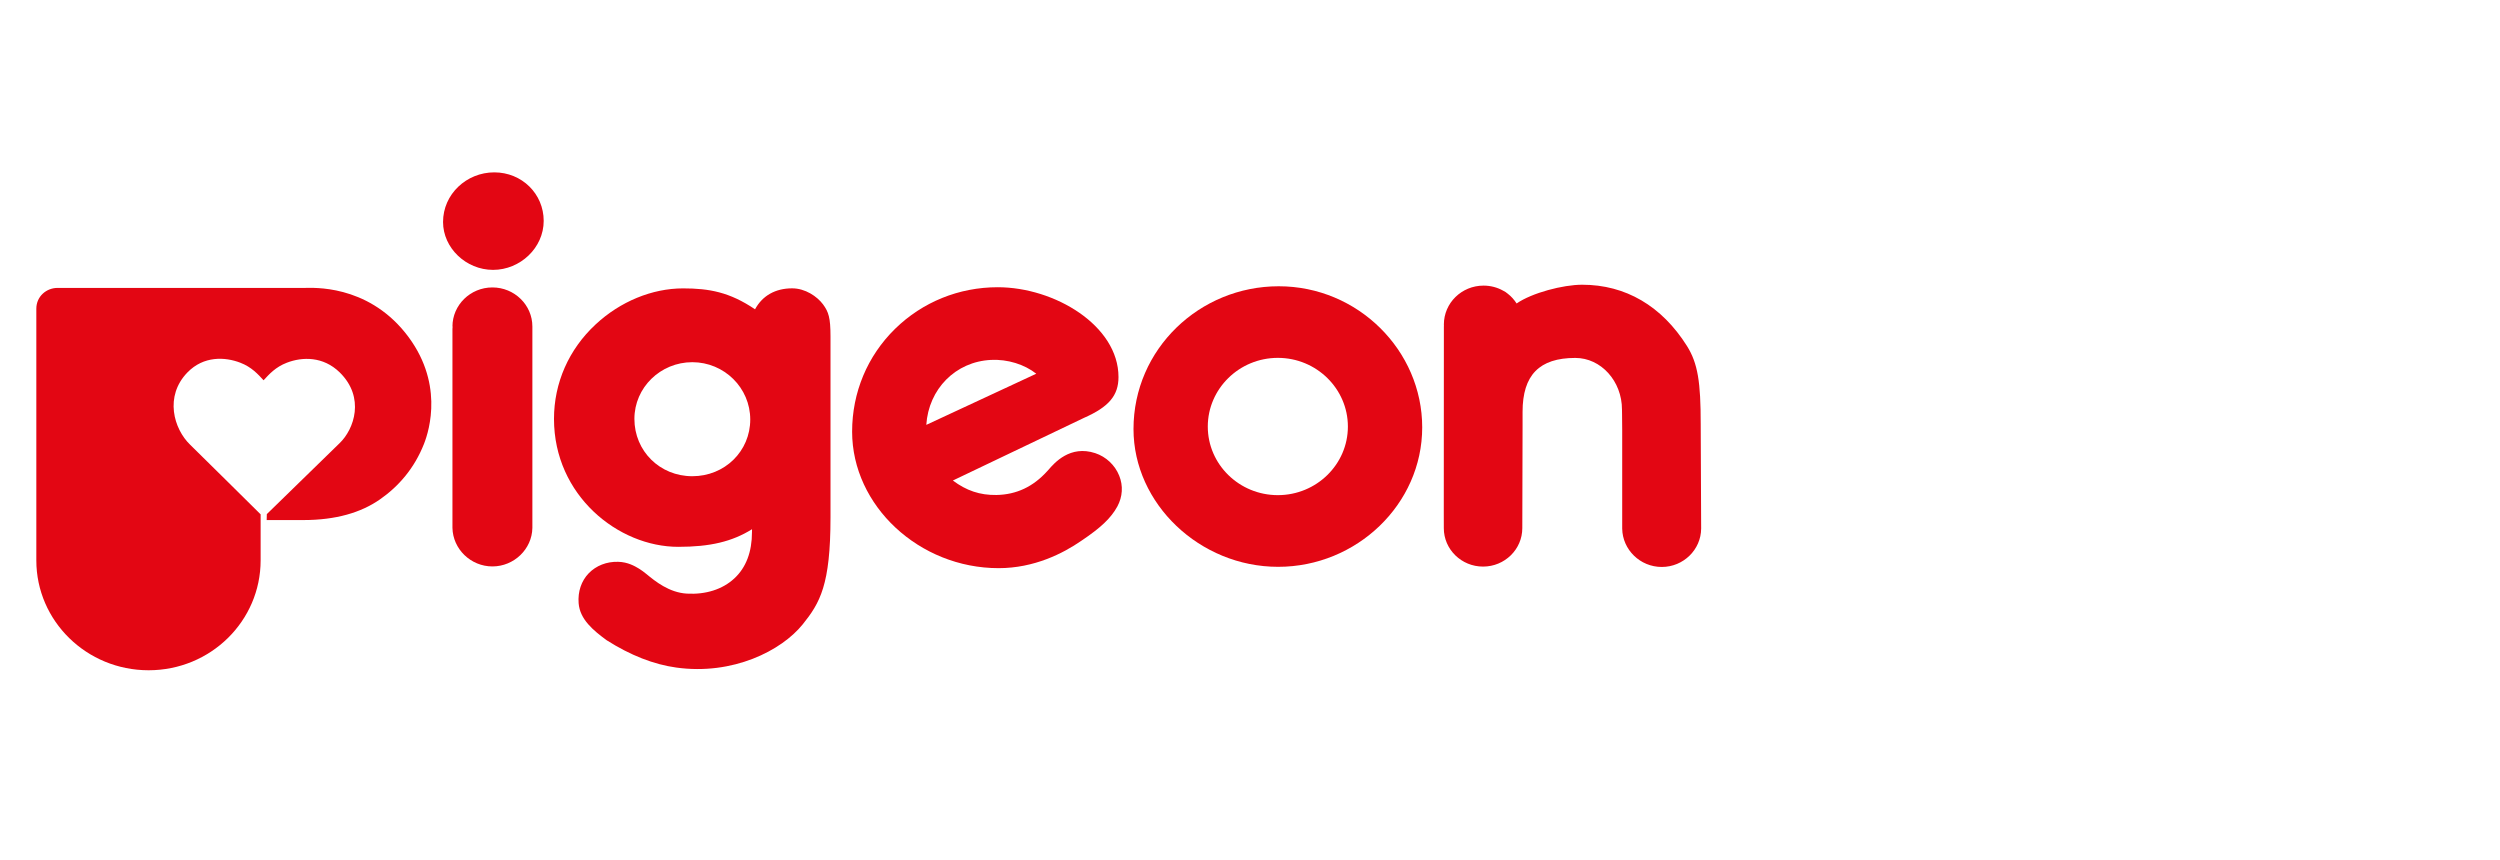 <?xml version="1.0" encoding="UTF-8"?> <svg xmlns="http://www.w3.org/2000/svg" viewBox="0 0 160.62 55.24"><path fill="rgb(227, 6, 19)" stroke="none" fill-opacity="1" stroke-width="1" stroke-opacity="1" color="rgb(51, 51, 51)" class="cls-1" id="tSvg294c5489b3" title="Path 1" d="M63.679 23.123C64.741 23.073 65.818 23.41 66.578 24.011C65.988 24.285 60.156 26.999 59.513 27.297C59.661 24.998 61.39 23.23 63.679 23.123ZM57.508 21.126C55.726 22.872 54.747 25.214 54.747 27.733C54.747 32.491 59.055 36.503 64.16 36.503C66.443 36.503 68.304 35.553 69.463 34.751C70.732 33.902 71.384 33.278 71.787 32.54C72.125 31.913 72.169 31.21 71.907 30.562C71.634 29.878 71.058 29.343 70.37 29.115C68.749 28.578 67.741 29.744 67.362 30.184C67.337 30.212 67.312 30.239 67.286 30.267C66.376 31.274 65.305 31.777 64.021 31.802C62.956 31.819 62.079 31.518 61.22 30.872C61.896 30.552 69.648 26.845 69.648 26.845C71.238 26.145 71.861 25.412 71.861 24.225C71.861 20.924 67.765 18.454 64.103 18.454C61.609 18.454 59.268 19.404 57.508 21.126Z"></path><path fill="rgb(227, 6, 19)" stroke="none" fill-opacity="1" stroke-width="1" stroke-opacity="1" color="rgb(51, 51, 51)" class="cls-1" id="tSvg4a5912707" title="Path 2" d="M48.51 19.872C46.874 18.765 45.557 18.528 43.886 18.528C41.897 18.528 39.847 19.372 38.266 20.845C36.544 22.446 35.593 24.6 35.593 26.914C35.593 31.832 39.722 35.133 43.576 35.133C45.622 35.133 47.033 34.8 48.316 34.001C48.316 34.048 48.313 34.186 48.313 34.186C48.313 35.464 47.931 36.471 47.174 37.167C46.423 37.864 45.342 38.208 44.132 38.139C42.991 38.074 42.087 37.339 41.55 36.895C41.372 36.755 41.229 36.641 41.113 36.572C41.085 36.555 41.058 36.537 41.03 36.52C40.789 36.376 40.341 36.11 39.713 36.095C38.974 36.076 38.303 36.34 37.825 36.831C37.35 37.324 37.118 38.01 37.176 38.755C37.257 39.794 38.111 40.498 38.977 41.134C40.511 42.108 42.01 42.691 43.447 42.889C47.085 43.396 50.21 41.805 51.572 40.114C52.683 38.731 53.358 37.584 53.358 33.245C53.358 29.37 53.358 25.495 53.358 21.62C53.358 20.411 53.236 20.043 52.876 19.552C52.496 19.044 51.737 18.525 50.893 18.525C49.812 18.525 48.979 19.002 48.51 19.872ZM40.759 26.912C40.759 24.904 42.43 23.27 44.48 23.27C46.529 23.27 48.202 24.918 48.202 26.952C48.202 28.987 46.567 30.596 44.48 30.596C42.392 30.596 40.759 28.979 40.759 26.912Z"></path><path fill="rgb(227, 6, 19)" stroke="none" fill-opacity="1" stroke-width="1" stroke-opacity="1" color="rgb(51, 51, 51)" class="cls-1" id="tSvg12ba68d7d1b" title="Path 3" d="M28.465 14.262C28.465 15.927 29.937 17.339 31.679 17.339C33.422 17.339 34.931 15.925 34.931 14.19C34.931 12.454 33.533 11.074 31.755 11.074C29.976 11.074 28.465 12.473 28.465 14.262Z"></path><path fill="rgb(227, 6, 19)" stroke="none" fill-opacity="1" stroke-width="1" stroke-opacity="1" color="rgb(51, 51, 51)" class="cls-1" id="tSvg9d5fb62624" title="Path 4" d="M29.069 20.98C29.069 20.98 29.081 20.976 29.081 20.97C29.072 21.027 29.069 21.081 29.069 21.134C29.069 25.395 29.069 29.655 29.069 33.915C29.096 35.279 30.247 36.392 31.636 36.392C33.026 36.392 34.18 35.279 34.204 33.919C34.204 29.606 34.204 25.293 34.204 20.98C34.206 19.596 33.053 18.467 31.636 18.467C30.22 18.467 29.069 19.596 29.069 20.98Z"></path><path fill="rgb(227, 6, 19)" stroke="none" fill-opacity="1" stroke-width="1" stroke-opacity="1" color="rgb(51, 51, 51)" class="cls-1" id="tSvg1236b3885c7" title="Path 5" d="M72.825 27.566C72.825 32.363 77.082 36.417 82.118 36.417C87.153 36.417 91.374 32.404 91.374 27.457C91.374 22.51 87.237 18.392 82.155 18.392C77.073 18.392 72.825 22.422 72.825 27.566ZM77.598 27.406C77.598 24.977 79.617 22.992 82.099 22.992C84.581 22.992 86.599 24.977 86.599 27.406C86.599 29.836 84.581 31.812 82.099 31.812C79.617 31.812 77.598 29.836 77.598 27.406Z"></path><path fill="rgb(227, 6, 19)" stroke="none" fill-opacity="1" stroke-width="1" stroke-opacity="1" color="rgb(51, 51, 51)" class="cls-1" id="tSvgf210ccd6de" title="Path 6" d="M97.439 19.498C97.285 19.261 97.101 19.046 96.874 18.873C96.788 18.797 96.681 18.726 96.566 18.671C96.191 18.461 95.757 18.35 95.314 18.35C93.908 18.35 92.766 19.466 92.766 20.847C92.766 20.847 92.767 20.904 92.769 20.911C92.767 20.916 92.766 20.98 92.766 20.98C92.764 24.974 92.762 28.968 92.76 32.962C92.76 32.962 92.762 33.875 92.762 33.877C92.762 33.895 92.762 33.914 92.762 33.932C92.76 35.294 93.891 36.402 95.283 36.402C96.676 36.402 97.805 35.294 97.805 33.932C97.81 31.737 97.816 29.542 97.822 27.348C97.822 27.052 97.822 26.757 97.822 26.461C97.822 24.096 98.901 22.996 101.21 22.996C102.863 22.996 104.209 24.487 104.209 26.313C104.211 26.415 104.213 26.517 104.214 26.619C104.217 26.953 104.22 27.288 104.223 27.622C104.223 29.734 104.223 31.847 104.223 33.959C104.242 35.316 105.376 36.426 106.765 36.426C108.154 36.426 109.288 35.316 109.296 33.959C109.287 31.717 109.277 29.475 109.267 27.233C109.267 24.566 109.087 23.351 108.386 22.232C106.765 19.656 104.436 18.293 101.652 18.293C100.424 18.293 98.432 18.812 97.439 19.498Z"></path><path fill="rgb(227, 6, 19)" stroke="none" fill-opacity="1" stroke-width="1" stroke-opacity="1" color="rgb(51, 51, 51)" class="cls-1" id="tSvg649b3b3069" title="Path 7" d="M16.745 33.046C16.745 33.046 12.505 28.848 12.222 28.578C11.161 27.561 10.552 25.459 12.046 23.924C13.082 22.861 14.45 22.923 15.437 23.303C16.165 23.581 16.577 24.045 16.934 24.432C17.292 24.045 17.702 23.581 18.431 23.303C19.419 22.922 20.76 22.885 21.824 23.924C23.469 25.537 22.755 27.579 21.815 28.477C21.436 28.841 17.143 33.031 17.143 33.031C17.14 33.158 17.136 33.285 17.133 33.413C17.917 33.413 18.701 33.413 19.484 33.413C21.582 33.413 23.189 32.933 24.4 32.093C25.618 31.247 26.623 30.083 27.24 28.521C27.587 27.638 28.549 24.506 26.035 21.378C23.518 18.256 20.074 18.498 19.581 18.498C14.284 18.498 8.989 18.498 3.693 18.498C2.99 18.498 2.334 19.036 2.334 19.835C2.334 25.223 2.334 30.612 2.334 36C2.334 39.898 5.562 43.063 9.548 43.063C13.534 43.063 16.745 39.897 16.745 36C16.745 35.016 16.745 34.032 16.745 33.046Z"></path></svg> 